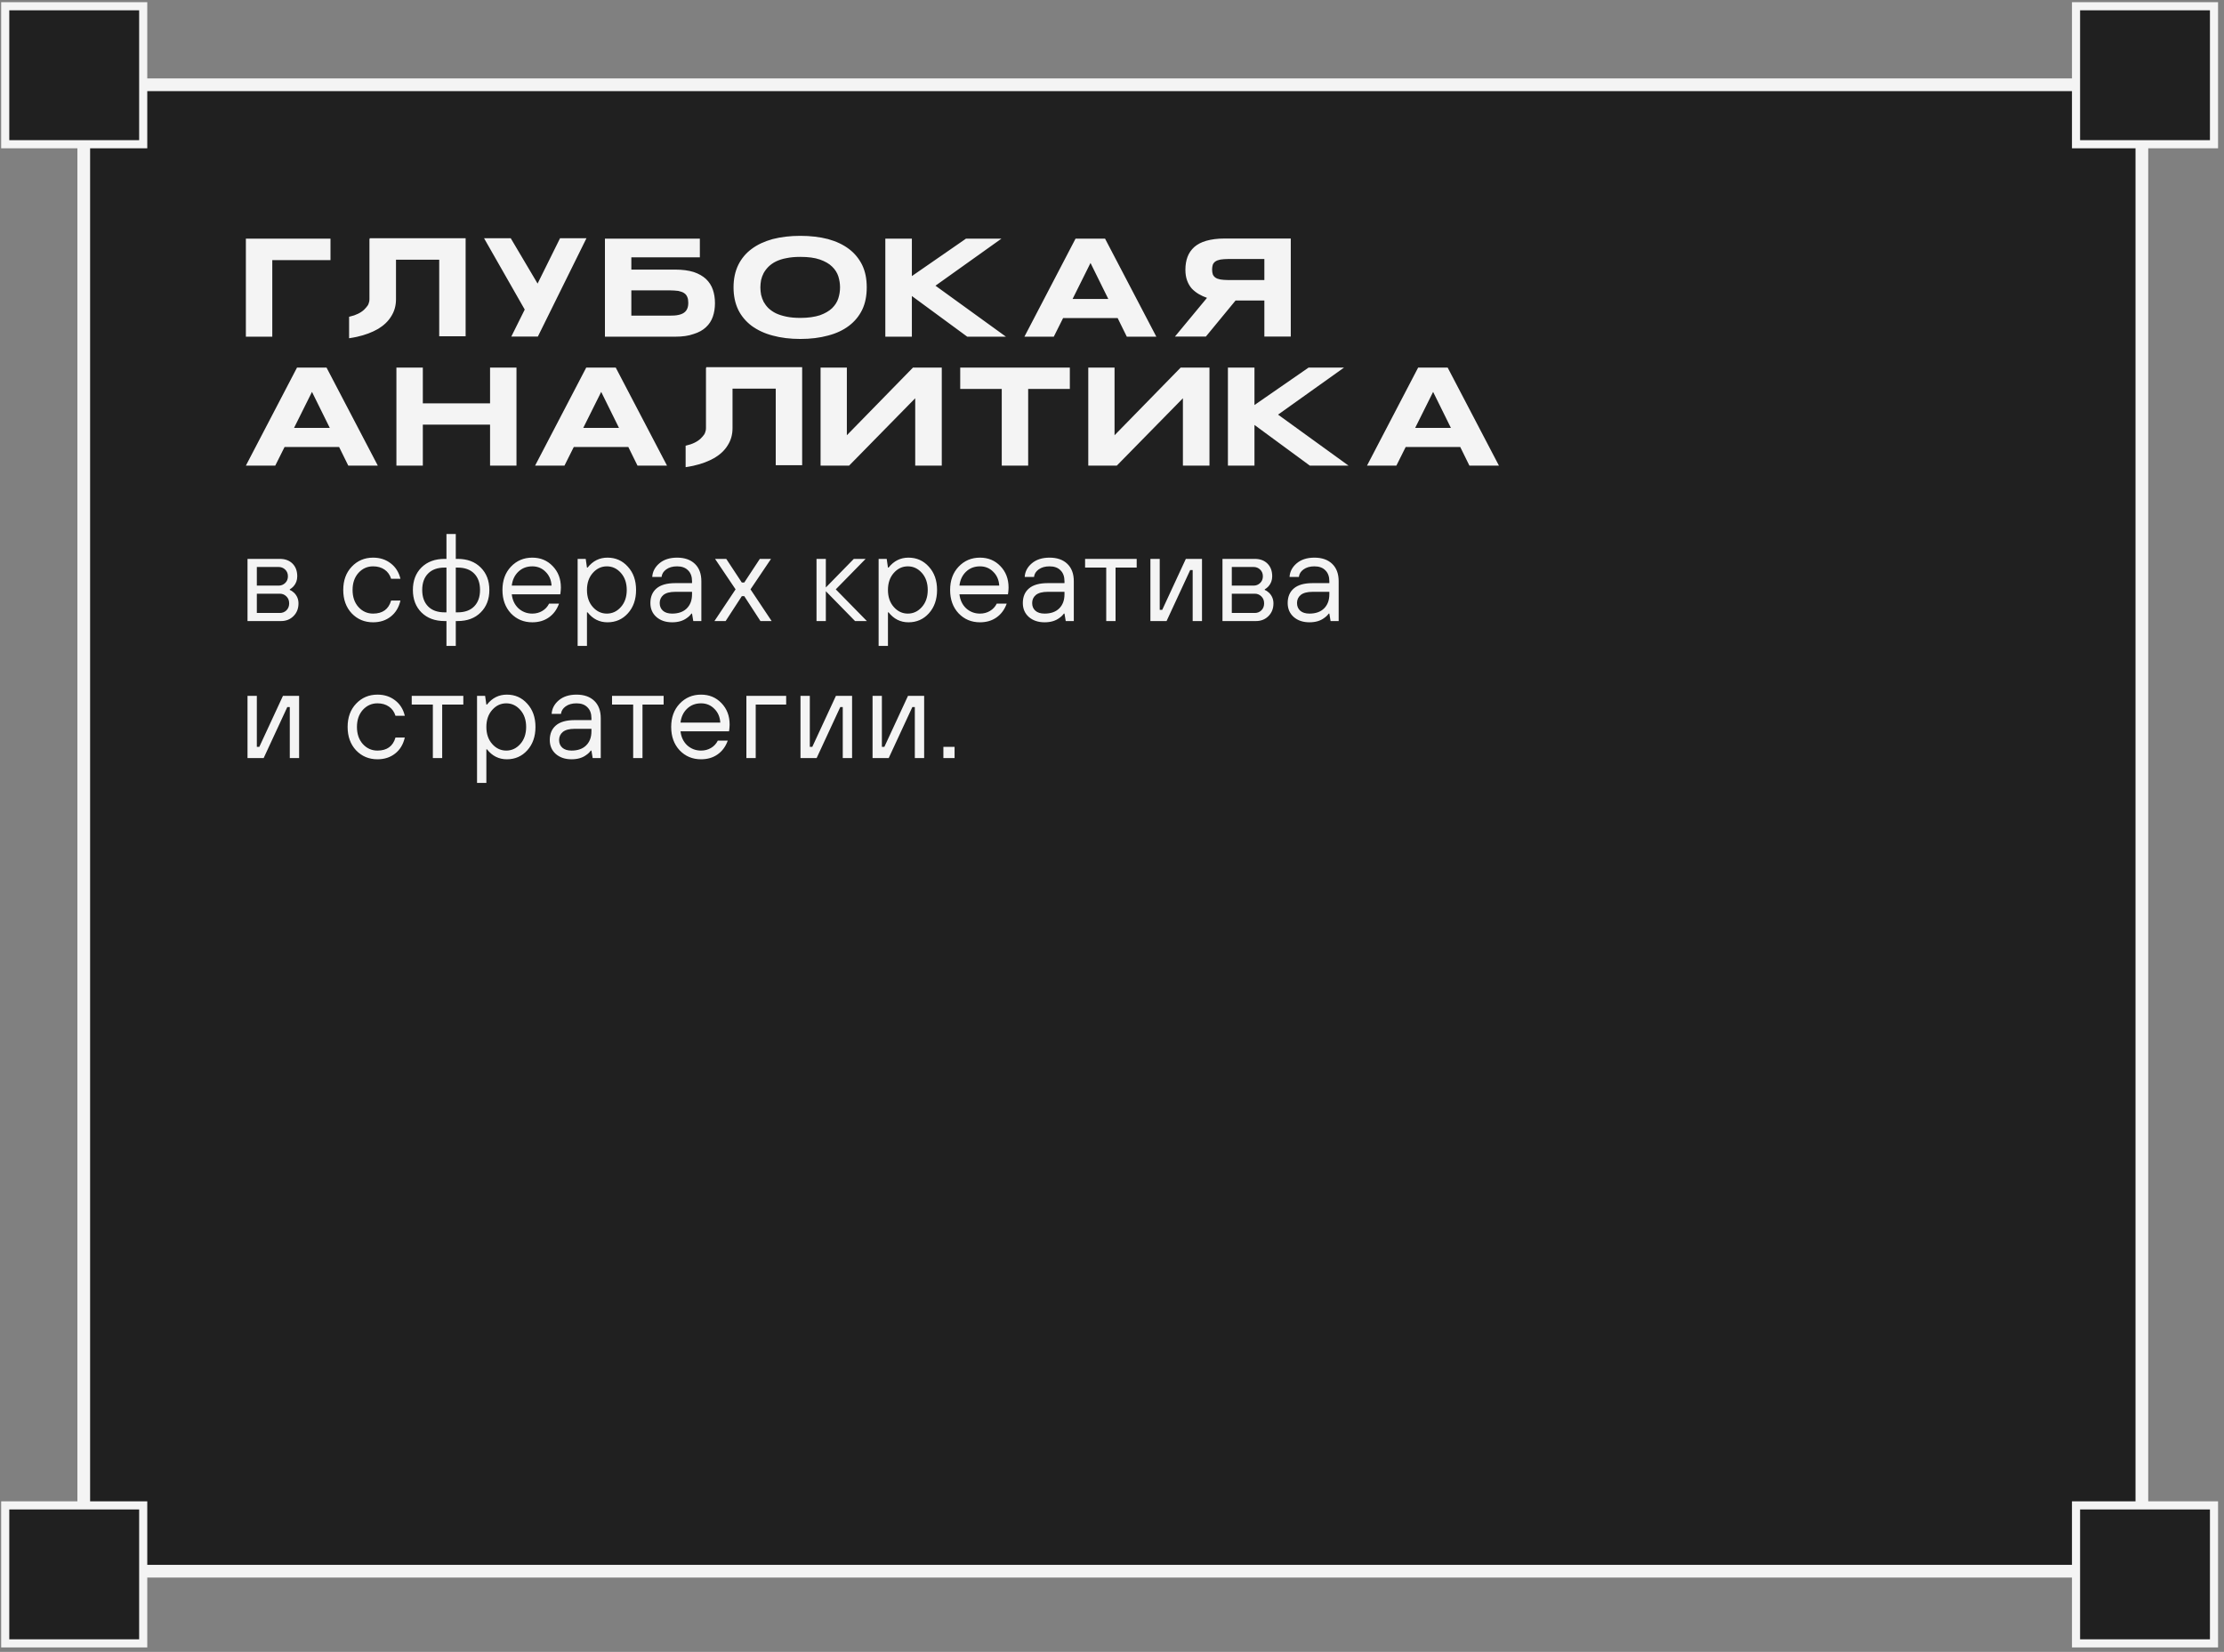 <?xml version="1.0" encoding="UTF-8"?> <svg xmlns="http://www.w3.org/2000/svg" width="276" height="205" viewBox="0 0 276 205" fill="none"><rect x="0" y="0" width="276" height="205" fill="#808080" stroke="none"/><rect x="10.394" y="10.521" width="255.414" height="184.465" fill="#202020" stroke="#F4F4F4" stroke-width="1.577"></rect><rect x="0.648" y="0.775" width="17.124" height="17.124" fill="#202020" stroke="#F4F4F4" stroke-width="1.007"></rect><rect x="0.648" y="186.818" width="17.124" height="17.124" fill="#202020" stroke="#F4F4F4" stroke-width="1.007"></rect><rect x="257.636" y="0.775" width="17.124" height="17.124" fill="#202020" stroke="#F4F4F4" stroke-width="1.007"></rect><rect x="257.636" y="186.818" width="17.124" height="17.124" fill="#202020" stroke="#F4F4F4" stroke-width="1.007"></rect><path d="M30.513 29.618H41.013V32.282H33.791V41.783H30.513V29.618ZM45.883 29.565H57.785V41.731H54.507V32.23H49.143V37.138C49.143 37.927 48.95 38.628 48.547 39.259C48.179 39.872 47.618 40.398 46.917 40.819C46.181 41.24 45.322 41.573 44.288 41.801C43.972 41.871 43.657 41.923 43.324 41.976V39.312C43.551 39.259 43.744 39.206 43.955 39.136C44.305 39.014 44.621 38.856 44.849 38.698C45.111 38.523 45.287 38.347 45.444 38.155C45.602 37.979 45.708 37.822 45.76 37.629C45.83 37.453 45.848 37.296 45.848 37.138V29.653H45.883V29.565ZM69.502 29.565H72.78L66.767 41.731L66.75 41.766H63.454L65.12 38.417L60.071 29.565H63.384L66.715 35.192L69.502 29.565ZM88.465 35.946C88.64 36.454 88.728 37.015 88.728 37.629C88.728 38.225 88.64 38.786 88.465 39.294C88.29 39.802 88.009 40.241 87.606 40.609C87.22 40.977 86.712 41.257 86.081 41.45C85.45 41.678 84.696 41.783 83.802 41.783H75.073V29.618H86.852V31.932H78.35V33.457H83.802C84.696 33.457 85.45 33.562 86.081 33.755C86.712 33.965 87.22 34.263 87.606 34.614C88.009 34.999 88.29 35.438 88.465 35.946ZM85.292 38.295C85.38 38.084 85.415 37.857 85.415 37.559C85.415 37.296 85.38 37.05 85.292 36.857C85.204 36.647 85.082 36.489 84.889 36.367C84.714 36.244 84.468 36.174 84.188 36.104C83.89 36.069 83.522 36.033 83.101 36.033H78.35V39.171H83.101C83.522 39.171 83.89 39.154 84.188 39.084C84.468 39.031 84.714 38.926 84.889 38.803C85.082 38.663 85.204 38.505 85.292 38.295ZM107.002 32.896C107.388 33.702 107.563 34.614 107.563 35.665C107.563 36.7 107.388 37.629 107.002 38.435C106.616 39.224 106.073 39.89 105.354 40.433C104.635 40.977 103.776 41.38 102.76 41.643C101.743 41.923 100.586 42.064 99.324 42.064C98.062 42.064 96.905 41.923 95.888 41.643C94.871 41.38 93.995 40.959 93.276 40.433C92.558 39.89 91.997 39.224 91.611 38.435C91.225 37.629 91.033 36.7 91.033 35.665C91.033 34.614 91.225 33.702 91.611 32.896C91.997 32.107 92.558 31.423 93.276 30.897C93.995 30.354 94.871 29.951 95.888 29.67C96.905 29.407 98.062 29.267 99.324 29.267C100.586 29.267 101.743 29.407 102.76 29.67C103.776 29.951 104.635 30.354 105.354 30.897C106.055 31.423 106.616 32.107 107.002 32.896ZM104.039 37.015C104.18 36.577 104.25 36.121 104.25 35.665C104.25 35.21 104.18 34.754 104.039 34.298C103.899 33.86 103.636 33.439 103.268 33.089C102.9 32.72 102.392 32.44 101.761 32.212C101.112 31.984 100.306 31.879 99.324 31.879C98.658 31.879 98.079 31.932 97.589 32.037C97.08 32.124 96.642 32.282 96.274 32.458C95.923 32.633 95.608 32.861 95.362 33.106C95.117 33.352 94.924 33.614 94.766 33.895C94.626 34.158 94.521 34.456 94.451 34.754C94.398 35.069 94.363 35.367 94.363 35.665C94.363 35.963 94.398 36.261 94.451 36.577C94.521 36.875 94.626 37.173 94.766 37.453C94.924 37.734 95.117 37.997 95.362 38.242C95.608 38.47 95.923 38.698 96.274 38.873C96.642 39.049 97.08 39.189 97.589 39.294C98.079 39.399 98.658 39.452 99.324 39.452C100.306 39.452 101.112 39.329 101.761 39.119C102.392 38.891 102.9 38.593 103.268 38.242C103.636 37.874 103.899 37.471 104.039 37.015ZM116.092 35.455L124.839 41.783H120.036L113.164 36.735V41.783H109.869V29.618H113.164V34.263L119.878 29.618H124.278L116.092 35.455ZM137.139 29.618L143.502 41.783H139.839L138.699 39.469H131.933L130.776 41.783H127.13L133.475 29.618H137.139ZM133.107 37.103H137.542L135.333 32.633L133.107 37.103ZM151.964 29.6H160.186V41.766H156.908V37.296H153.332L149.651 41.766H145.812L149.791 36.963C149.423 36.84 149.09 36.682 148.757 36.489C148.441 36.296 148.143 36.069 147.898 35.806C147.652 35.525 147.459 35.192 147.319 34.806C147.179 34.421 147.109 33.983 147.109 33.474C147.109 32.878 147.196 32.352 147.372 31.879C147.547 31.406 147.828 31.003 148.213 30.652C148.599 30.319 149.09 30.056 149.703 29.881C150.334 29.705 151.07 29.6 151.964 29.6ZM156.908 34.754V32.142H152.42C152.035 32.142 151.702 32.177 151.456 32.212C151.193 32.265 151 32.335 150.843 32.44C150.685 32.545 150.58 32.685 150.51 32.843C150.457 33.018 150.422 33.211 150.422 33.439C150.422 33.685 150.457 33.877 150.51 34.053C150.58 34.21 150.685 34.351 150.843 34.456C150.983 34.561 151.193 34.631 151.456 34.684C151.702 34.719 152.035 34.754 152.42 34.754H156.908ZM40.523 45.618L46.886 57.783H43.222L42.083 55.469H35.316L34.159 57.783H30.513L36.859 45.618H40.523ZM36.491 53.103H40.926L38.717 48.633L36.491 53.103ZM60.817 45.618H64.095V57.783H60.817V52.7H52.473V57.783H49.195V45.618H52.473V50.053H60.817V45.618ZM76.414 45.618L82.777 57.783H79.114L77.974 55.469H71.208L70.051 57.783H66.405L72.751 45.618H76.414ZM72.382 53.103H76.817L74.609 48.633L72.382 53.103ZM87.646 45.565H99.549V57.731H96.271V48.23H90.907V53.138C90.907 53.927 90.714 54.628 90.311 55.259C89.942 55.872 89.382 56.398 88.68 56.819C87.944 57.24 87.085 57.573 86.051 57.801C85.735 57.871 85.42 57.923 85.087 57.976V55.312C85.315 55.259 85.507 55.206 85.718 55.136C86.069 55.014 86.384 54.856 86.612 54.698C86.875 54.523 87.05 54.347 87.208 54.155C87.366 53.979 87.471 53.822 87.523 53.629C87.594 53.453 87.611 53.296 87.611 53.138V45.653H87.646V45.565ZM113.299 45.618H116.875V57.783H113.579V49.422L105.375 57.783H101.834V45.618H105.095V54.014L113.299 45.618ZM119.164 45.618H132.767V48.265H127.596V57.783H124.318V48.265H119.164V45.618ZM146.52 45.618H150.096V57.783H146.8V49.422L138.597 57.783H135.056V45.618H138.316V54.014L146.52 45.618ZM158.608 51.455L167.355 57.783H162.552L155.681 52.735V57.783H152.385V45.618H155.681V50.263L162.394 45.618H166.794L158.608 51.455ZM179.656 45.618L186.019 57.783H182.355L181.216 55.469H174.449L173.292 57.783H169.646L175.992 45.618H179.656ZM175.624 53.103H180.059L177.85 48.633L175.624 53.103Z" fill="#F4F4F4"></path><path d="M30.717 77.072V69.358H34.728C35.387 69.358 35.911 69.553 36.302 69.944C36.693 70.335 36.889 70.859 36.889 71.518C36.889 72.001 36.734 72.418 36.426 72.767C36.282 72.922 36.127 73.045 35.963 73.138V73.215C36.138 73.277 36.318 73.395 36.503 73.57C36.863 73.93 37.043 74.367 37.043 74.881C37.043 75.519 36.837 76.044 36.426 76.455C36.014 76.867 35.5 77.072 34.883 77.072H30.717ZM31.874 76.069H34.728C35.047 76.069 35.32 75.961 35.546 75.745C35.772 75.519 35.886 75.231 35.886 74.881C35.886 74.521 35.772 74.233 35.546 74.017C35.32 73.791 35.047 73.678 34.728 73.678H31.874V76.069ZM31.874 72.675H34.574C34.893 72.675 35.166 72.567 35.392 72.351C35.618 72.135 35.731 71.857 35.731 71.518C35.731 71.178 35.618 70.901 35.392 70.685C35.166 70.469 34.893 70.361 34.574 70.361H31.874V72.675ZM48.538 74.526H49.695C49.499 75.38 49.098 76.044 48.491 76.517C47.895 76.99 47.164 77.227 46.3 77.227C45.241 77.227 44.356 76.856 43.647 76.116C42.947 75.365 42.597 74.398 42.597 73.215C42.597 72.032 42.947 71.07 43.647 70.33C44.356 69.579 45.241 69.203 46.3 69.203C47.154 69.203 47.884 69.44 48.491 69.913C49.098 70.376 49.499 71.014 49.695 71.826H48.538C48.383 71.333 48.111 70.952 47.72 70.685C47.329 70.417 46.856 70.283 46.3 70.283C45.58 70.283 44.973 70.556 44.48 71.101C43.996 71.646 43.755 72.351 43.755 73.215C43.755 74.079 43.996 74.784 44.48 75.329C44.973 75.874 45.58 76.147 46.3 76.147C47.483 76.147 48.229 75.606 48.538 74.526ZM55.406 80.158V77.072H55.175C53.981 77.072 53.025 76.717 52.305 76.008C51.595 75.298 51.24 74.367 51.24 73.215C51.24 72.063 51.595 71.132 52.305 70.422C53.025 69.713 53.981 69.358 55.175 69.358H55.406V66.272H56.563V69.358H56.795C57.988 69.358 58.939 69.713 59.649 70.422C60.369 71.132 60.729 72.063 60.729 73.215C60.729 74.367 60.369 75.298 59.649 76.008C58.939 76.717 57.988 77.072 56.795 77.072H56.563V80.158H55.406ZM55.175 75.992H55.406V70.438H55.175C54.29 70.438 53.606 70.685 53.123 71.178C52.639 71.672 52.397 72.351 52.397 73.215C52.397 74.079 52.639 74.758 53.123 75.252C53.606 75.745 54.29 75.992 55.175 75.992ZM56.563 75.992H56.795C57.679 75.992 58.363 75.745 58.847 75.252C59.33 74.758 59.572 74.079 59.572 73.215C59.572 72.351 59.33 71.672 58.847 71.178C58.363 70.685 57.679 70.438 56.795 70.438H56.563V75.992ZM68.14 74.912H69.374C69.107 75.653 68.685 76.224 68.109 76.625C67.543 77.026 66.859 77.227 66.057 77.227C64.998 77.227 64.113 76.856 63.403 76.116C62.704 75.365 62.354 74.398 62.354 73.215C62.354 72.032 62.704 71.07 63.403 70.33C64.113 69.579 64.998 69.203 66.057 69.203C67.075 69.203 67.919 69.553 68.587 70.252C69.266 70.952 69.606 71.837 69.606 72.906C69.606 73.071 69.59 73.292 69.559 73.57L69.529 73.755H63.511C63.593 74.475 63.871 75.056 64.344 75.499C64.828 75.93 65.399 76.147 66.057 76.147C66.52 76.147 66.931 76.038 67.291 75.823C67.662 75.606 67.945 75.303 68.14 74.912ZM63.511 72.675H68.448C68.407 71.975 68.16 71.405 67.708 70.962C67.266 70.51 66.715 70.283 66.057 70.283C65.368 70.283 64.792 70.504 64.329 70.947C63.866 71.389 63.593 71.965 63.511 72.675ZM71.686 80.158V69.358H72.689L72.843 70.438H72.92C73.568 69.615 74.391 69.203 75.389 69.203C76.407 69.203 77.251 69.579 77.919 70.33C78.598 71.07 78.937 72.032 78.937 73.215C78.937 74.398 78.598 75.365 77.919 76.116C77.251 76.856 76.407 77.227 75.389 77.227C74.391 77.227 73.568 76.815 72.92 75.992H72.843V80.158H71.686ZM73.568 75.329C74.052 75.874 74.633 76.147 75.311 76.147C75.99 76.147 76.572 75.874 77.055 75.329C77.538 74.784 77.78 74.079 77.78 73.215C77.78 72.351 77.538 71.646 77.055 71.101C76.572 70.556 75.99 70.283 75.311 70.283C74.633 70.283 74.052 70.556 73.568 71.101C73.085 71.646 72.843 72.351 72.843 73.215C72.843 74.079 73.085 74.784 73.568 75.329ZM86.036 77.072L85.882 76.147H85.805C85.661 76.352 85.475 76.532 85.249 76.686C84.776 77.047 84.164 77.227 83.413 77.227C82.611 77.227 81.958 77.005 81.454 76.563C80.96 76.121 80.713 75.545 80.713 74.835C80.713 74.064 80.965 73.462 81.469 73.03C81.983 72.588 82.76 72.366 83.799 72.366H85.882V72.135C85.882 71.549 85.717 71.096 85.388 70.777C85.069 70.448 84.617 70.283 84.03 70.283C83.475 70.283 83.022 70.412 82.672 70.669C82.333 70.916 82.143 71.225 82.102 71.595H80.944C80.986 70.937 81.279 70.376 81.824 69.913C82.379 69.44 83.115 69.203 84.03 69.203C84.966 69.203 85.702 69.46 86.237 69.975C86.772 70.489 87.039 71.209 87.039 72.135V77.072H86.036ZM85.882 73.755V73.446H83.799C83.141 73.446 82.652 73.575 82.333 73.832C82.025 74.089 81.87 74.424 81.87 74.835C81.87 75.236 82.004 75.555 82.271 75.792C82.539 76.028 82.919 76.147 83.413 76.147C84.185 76.147 84.786 75.936 85.218 75.514C85.661 75.082 85.882 74.496 85.882 73.755ZM88.663 77.072L91.286 73.138L88.74 69.358H90.129L92.058 72.289H92.366L94.295 69.358H95.684L93.138 73.138L95.761 77.072H94.372L92.366 73.986H92.058L90.052 77.072H88.663ZM101.33 77.072V69.358H102.487V72.906L105.959 69.358H107.424L103.721 73.138L107.579 77.072H106.113L102.487 73.369V77.072H101.33ZM109.038 80.158V69.358H110.041L110.196 70.438H110.273C110.921 69.615 111.744 69.203 112.741 69.203C113.76 69.203 114.603 69.579 115.272 70.33C115.951 71.07 116.29 72.032 116.29 73.215C116.29 74.398 115.951 75.365 115.272 76.116C114.603 76.856 113.76 77.227 112.741 77.227C111.744 77.227 110.921 76.815 110.273 75.992H110.196V80.158H109.038ZM110.921 75.329C111.404 75.874 111.985 76.147 112.664 76.147C113.343 76.147 113.924 75.874 114.408 75.329C114.891 74.784 115.133 74.079 115.133 73.215C115.133 72.351 114.891 71.646 114.408 71.101C113.924 70.556 113.343 70.283 112.664 70.283C111.985 70.283 111.404 70.556 110.921 71.101C110.437 71.646 110.196 72.351 110.196 73.215C110.196 74.079 110.437 74.784 110.921 75.329ZM123.697 74.912H124.932C124.664 75.653 124.242 76.224 123.666 76.625C123.101 77.026 122.417 77.227 121.614 77.227C120.555 77.227 119.67 76.856 118.961 76.116C118.261 75.365 117.911 74.398 117.911 73.215C117.911 72.032 118.261 71.07 118.961 70.33C119.67 69.579 120.555 69.203 121.614 69.203C122.633 69.203 123.476 69.553 124.145 70.252C124.824 70.952 125.163 71.837 125.163 72.906C125.163 73.071 125.148 73.292 125.117 73.57L125.086 73.755H119.069C119.151 74.475 119.429 75.056 119.902 75.499C120.385 75.93 120.956 76.147 121.614 76.147C122.077 76.147 122.489 76.038 122.849 75.823C123.219 75.606 123.502 75.303 123.697 74.912ZM119.069 72.675H124.006C123.965 71.975 123.718 71.405 123.265 70.962C122.823 70.51 122.273 70.283 121.614 70.283C120.925 70.283 120.349 70.504 119.886 70.947C119.423 71.389 119.151 71.965 119.069 72.675ZM132.258 77.072L132.103 76.147H132.026C131.882 76.352 131.697 76.532 131.471 76.686C130.997 77.047 130.385 77.227 129.635 77.227C128.832 77.227 128.179 77.005 127.675 76.563C127.181 76.121 126.934 75.545 126.934 74.835C126.934 74.064 127.186 73.462 127.69 73.03C128.205 72.588 128.981 72.366 130.02 72.366H132.103V72.135C132.103 71.549 131.939 71.096 131.61 70.777C131.291 70.448 130.838 70.283 130.252 70.283C129.696 70.283 129.244 70.412 128.894 70.669C128.555 70.916 128.364 71.225 128.323 71.595H127.166C127.207 70.937 127.5 70.376 128.045 69.913C128.601 69.44 129.336 69.203 130.252 69.203C131.188 69.203 131.923 69.46 132.458 69.975C132.993 70.489 133.26 71.209 133.26 72.135V77.072H132.258ZM132.103 73.755V73.446H130.02C129.362 73.446 128.873 73.575 128.555 73.832C128.246 74.089 128.092 74.424 128.092 74.835C128.092 75.236 128.225 75.555 128.493 75.792C128.76 76.028 129.141 76.147 129.635 76.147C130.406 76.147 131.008 75.936 131.44 75.514C131.882 75.082 132.103 74.496 132.103 73.755ZM137.284 77.072V70.438H134.661V69.358H141.064V70.438H138.441V77.072H137.284ZM142.766 77.072V69.358H143.923V75.684H144.232L147.163 69.358H149.169V77.072H148.012V70.746H147.703L144.772 77.072H142.766ZM151.71 77.072V69.358H155.721C156.38 69.358 156.904 69.553 157.295 69.944C157.686 70.335 157.882 70.859 157.882 71.518C157.882 72.001 157.727 72.418 157.419 72.767C157.275 72.922 157.12 73.045 156.956 73.138V73.215C157.131 73.277 157.311 73.395 157.496 73.57C157.856 73.93 158.036 74.367 158.036 74.881C158.036 75.519 157.83 76.044 157.419 76.455C157.007 76.867 156.493 77.072 155.876 77.072H151.71ZM152.867 76.069H155.721C156.04 76.069 156.313 75.961 156.539 75.745C156.766 75.519 156.879 75.231 156.879 74.881C156.879 74.521 156.766 74.233 156.539 74.017C156.313 73.791 156.04 73.678 155.721 73.678H152.867V76.069ZM152.867 72.675H155.567C155.886 72.675 156.159 72.567 156.385 72.351C156.611 72.135 156.724 71.857 156.724 71.518C156.724 71.178 156.611 70.901 156.385 70.685C156.159 70.469 155.886 70.361 155.567 70.361H152.867V72.675ZM165.126 77.072L164.972 76.147H164.895C164.751 76.352 164.566 76.532 164.339 76.686C163.866 77.047 163.254 77.227 162.503 77.227C161.701 77.227 161.048 77.005 160.544 76.563C160.05 76.121 159.803 75.545 159.803 74.835C159.803 74.064 160.055 73.462 160.559 73.03C161.073 72.588 161.85 72.366 162.889 72.366H164.972V72.135C164.972 71.549 164.807 71.096 164.478 70.777C164.159 70.448 163.707 70.283 163.12 70.283C162.565 70.283 162.112 70.412 161.763 70.669C161.423 70.916 161.233 71.225 161.192 71.595H160.034C160.076 70.937 160.369 70.376 160.914 69.913C161.469 69.44 162.205 69.203 163.12 69.203C164.056 69.203 164.792 69.46 165.327 69.975C165.862 70.489 166.129 71.209 166.129 72.135V77.072H165.126ZM164.972 73.755V73.446H162.889C162.231 73.446 161.742 73.575 161.423 73.832C161.114 74.089 160.96 74.424 160.96 74.835C160.96 75.236 161.094 75.555 161.361 75.792C161.629 76.028 162.009 76.147 162.503 76.147C163.275 76.147 163.876 75.936 164.308 75.514C164.751 75.082 164.972 74.496 164.972 73.755ZM30.717 94.072V86.358H31.874V92.684H32.182L35.114 86.358H37.12V94.072H35.963V87.746H35.654L32.723 94.072H30.717ZM49.08 91.526H50.237C50.042 92.38 49.641 93.044 49.034 93.517C48.437 93.99 47.707 94.227 46.843 94.227C45.783 94.227 44.899 93.856 44.189 93.116C43.489 92.365 43.14 91.398 43.14 90.215C43.14 89.032 43.489 88.07 44.189 87.33C44.899 86.579 45.783 86.203 46.843 86.203C47.697 86.203 48.427 86.44 49.034 86.913C49.641 87.376 50.042 88.014 50.237 88.826H49.08C48.926 88.333 48.653 87.952 48.262 87.685C47.871 87.417 47.398 87.283 46.843 87.283C46.123 87.283 45.516 87.556 45.022 88.101C44.539 88.646 44.297 89.351 44.297 90.215C44.297 91.079 44.539 91.784 45.022 92.329C45.516 92.874 46.123 93.147 46.843 93.147C48.026 93.147 48.771 92.606 49.08 91.526ZM53.718 94.072V87.438H51.095V86.358H57.499V87.438H54.876V94.072H53.718ZM59.201 97.158V86.358H60.203L60.358 87.438H60.435C61.083 86.615 61.906 86.203 62.904 86.203C63.922 86.203 64.765 86.579 65.434 87.33C66.113 88.07 66.452 89.032 66.452 90.215C66.452 91.398 66.113 92.365 65.434 93.116C64.765 93.856 63.922 94.227 62.904 94.227C61.906 94.227 61.083 93.815 60.435 92.992H60.358V97.158H59.201ZM61.083 92.329C61.566 92.874 62.148 93.147 62.827 93.147C63.505 93.147 64.087 92.874 64.57 92.329C65.053 91.784 65.295 91.079 65.295 90.215C65.295 89.351 65.053 88.646 64.57 88.101C64.087 87.556 63.505 87.283 62.827 87.283C62.148 87.283 61.566 87.556 61.083 88.101C60.599 88.646 60.358 89.351 60.358 90.215C60.358 91.079 60.599 91.784 61.083 92.329ZM73.551 94.072L73.397 93.147H73.32C73.176 93.352 72.99 93.532 72.764 93.686C72.291 94.047 71.679 94.227 70.928 94.227C70.126 94.227 69.473 94.005 68.969 93.563C68.475 93.121 68.228 92.545 68.228 91.835C68.228 91.064 68.48 90.462 68.984 90.03C69.498 89.588 70.275 89.366 71.314 89.366H73.397V89.135C73.397 88.549 73.232 88.096 72.903 87.777C72.584 87.448 72.132 87.283 71.545 87.283C70.99 87.283 70.537 87.412 70.188 87.669C69.848 87.916 69.658 88.225 69.617 88.595H68.459C68.501 87.937 68.794 87.376 69.339 86.913C69.894 86.44 70.63 86.203 71.545 86.203C72.481 86.203 73.217 86.46 73.752 86.975C74.287 87.489 74.554 88.209 74.554 89.135V94.072H73.551ZM73.397 90.755V90.446H71.314C70.656 90.446 70.167 90.575 69.848 90.832C69.539 91.089 69.385 91.424 69.385 91.835C69.385 92.236 69.519 92.555 69.786 92.792C70.054 93.028 70.434 93.147 70.928 93.147C71.7 93.147 72.301 92.936 72.733 92.514C73.176 92.082 73.397 91.496 73.397 90.755ZM78.577 94.072V87.438H75.954V86.358H82.357V87.438H79.734V94.072H78.577ZM89.081 91.912H90.315C90.048 92.653 89.626 93.224 89.05 93.625C88.484 94.026 87.8 94.227 86.998 94.227C85.939 94.227 85.054 93.856 84.344 93.116C83.645 92.365 83.295 91.398 83.295 90.215C83.295 89.032 83.645 88.07 84.344 87.33C85.054 86.579 85.939 86.203 86.998 86.203C88.016 86.203 88.86 86.553 89.528 87.252C90.207 87.952 90.547 88.837 90.547 89.906C90.547 90.071 90.531 90.292 90.5 90.57L90.47 90.755H84.452C84.534 91.475 84.812 92.056 85.285 92.499C85.769 92.93 86.34 93.147 86.998 93.147C87.461 93.147 87.872 93.038 88.232 92.823C88.603 92.606 88.885 92.303 89.081 91.912ZM84.452 89.675H89.389C89.348 88.975 89.102 88.405 88.649 87.962C88.207 87.51 87.656 87.283 86.998 87.283C86.309 87.283 85.733 87.504 85.27 87.947C84.807 88.389 84.534 88.965 84.452 89.675ZM92.627 94.072V86.358H97.564V87.438H93.784V94.072H92.627ZM99.341 94.072V86.358H100.498V92.684H100.807L103.738 86.358H105.744V94.072H104.587V87.746H104.278L101.347 94.072H99.341ZM108.285 94.072V86.358H109.442V92.684H109.751L112.682 86.358H114.688V94.072H113.531V87.746H113.222L110.291 94.072H108.285ZM117.075 94.072V92.684H118.463V94.072H117.075Z" fill="#F4F4F4"></path></svg> 